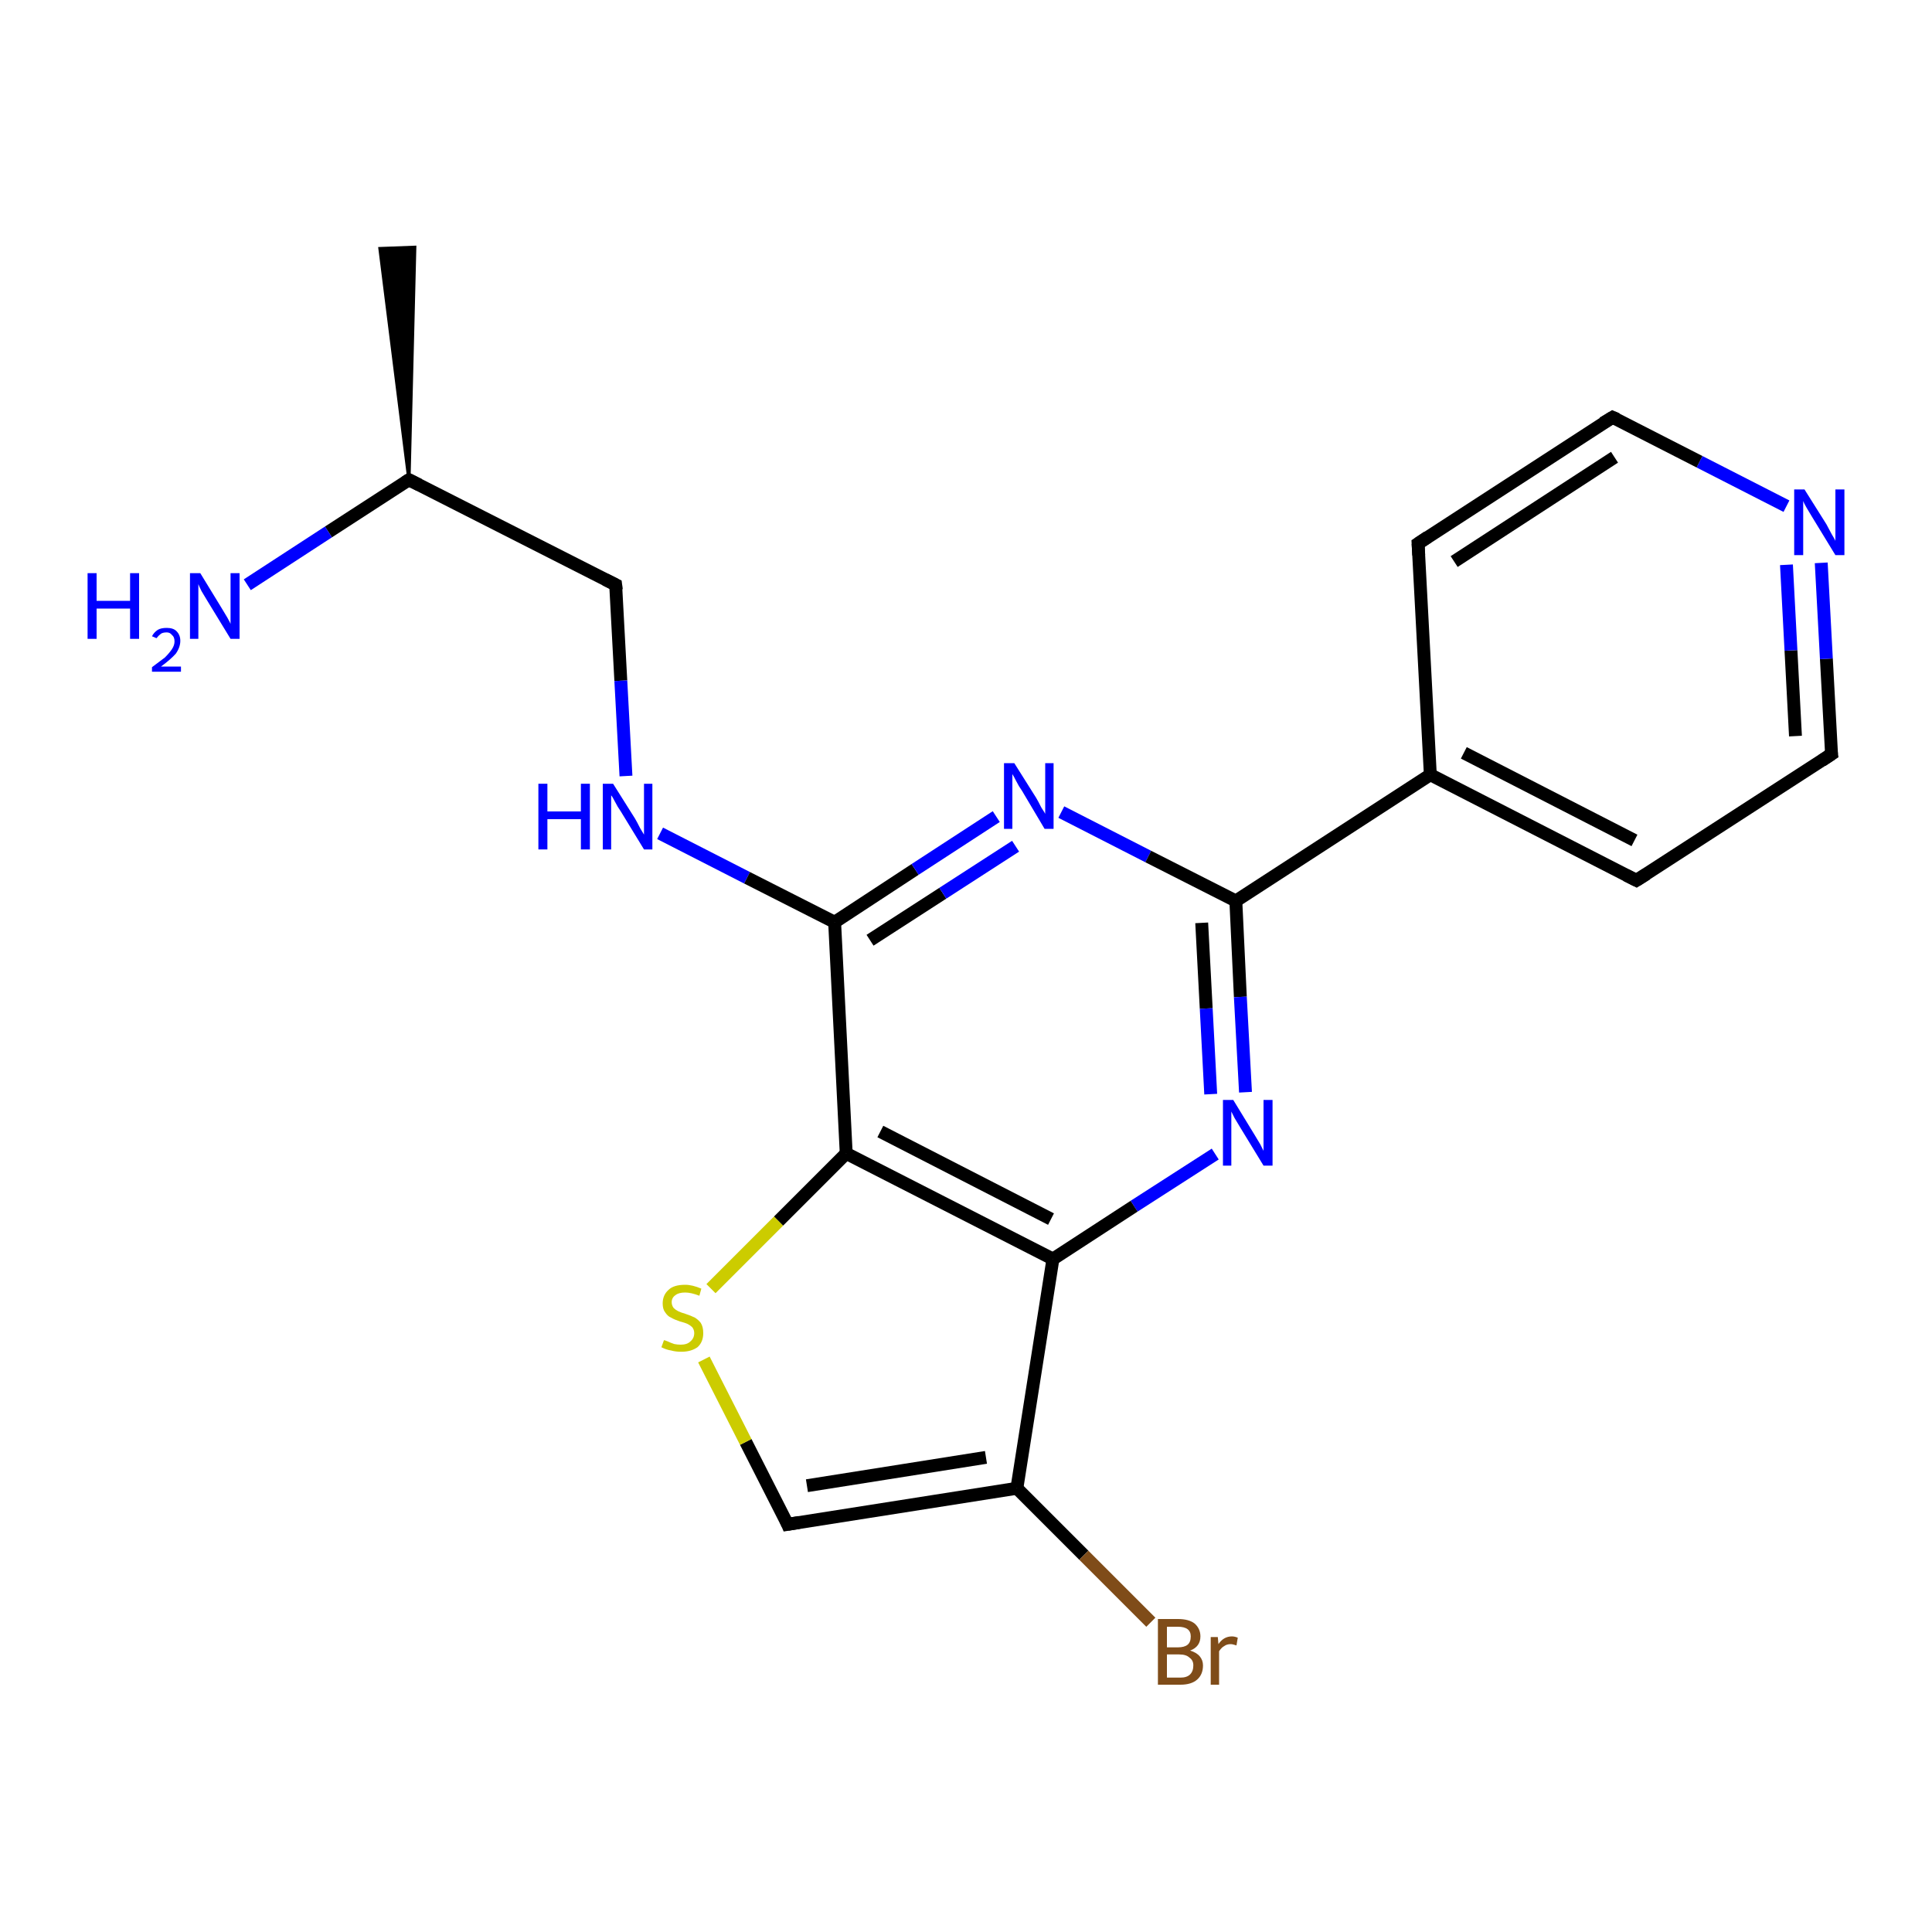 <?xml version='1.0' encoding='iso-8859-1'?>
<svg version='1.1' baseProfile='full'
              xmlns='http://www.w3.org/2000/svg'
                      xmlns:rdkit='http://www.rdkit.org/xml'
                      xmlns:xlink='http://www.w3.org/1999/xlink'
                  xml:space='preserve'
width='300px' height='300px' viewBox='0 0 300 300'>
<!-- END OF HEADER -->
<rect style='opacity:1.0;fill:#FFFFFF;stroke:none' width='300.0' height='300.0' x='0.0' y='0.0'> </rect>
<path class='bond-0 atom-1 atom-0' d='M 63.5,74.5 L 59.0,38.6 L 64.4,38.4 Z' style='fill:#000000;fill-rule:evenodd;fill-opacity:1;stroke:#000000;stroke-width:0.5px;stroke-linecap:butt;stroke-linejoin:miter;stroke-opacity:1;' />
<path class='bond-1 atom-1 atom-2' d='M 63.5,74.5 L 51.0,82.6' style='fill:none;fill-rule:evenodd;stroke:#000000;stroke-width:2.0px;stroke-linecap:butt;stroke-linejoin:miter;stroke-opacity:1' />
<path class='bond-1 atom-1 atom-2' d='M 51.0,82.6 L 38.4,90.8' style='fill:none;fill-rule:evenodd;stroke:#0000FF;stroke-width:2.0px;stroke-linecap:butt;stroke-linejoin:miter;stroke-opacity:1' />
<path class='bond-2 atom-1 atom-3' d='M 63.5,74.5 L 95.6,90.8' style='fill:none;fill-rule:evenodd;stroke:#000000;stroke-width:2.0px;stroke-linecap:butt;stroke-linejoin:miter;stroke-opacity:1' />
<path class='bond-3 atom-3 atom-4' d='M 95.6,90.8 L 96.4,105.7' style='fill:none;fill-rule:evenodd;stroke:#000000;stroke-width:2.0px;stroke-linecap:butt;stroke-linejoin:miter;stroke-opacity:1' />
<path class='bond-3 atom-3 atom-4' d='M 96.4,105.7 L 97.2,120.5' style='fill:none;fill-rule:evenodd;stroke:#0000FF;stroke-width:2.0px;stroke-linecap:butt;stroke-linejoin:miter;stroke-opacity:1' />
<path class='bond-4 atom-4 atom-5' d='M 102.5,129.4 L 116.0,136.3' style='fill:none;fill-rule:evenodd;stroke:#0000FF;stroke-width:2.0px;stroke-linecap:butt;stroke-linejoin:miter;stroke-opacity:1' />
<path class='bond-4 atom-4 atom-5' d='M 116.0,136.3 L 129.6,143.2' style='fill:none;fill-rule:evenodd;stroke:#000000;stroke-width:2.0px;stroke-linecap:butt;stroke-linejoin:miter;stroke-opacity:1' />
<path class='bond-5 atom-5 atom-6' d='M 129.6,143.2 L 142.1,135.0' style='fill:none;fill-rule:evenodd;stroke:#000000;stroke-width:2.0px;stroke-linecap:butt;stroke-linejoin:miter;stroke-opacity:1' />
<path class='bond-5 atom-5 atom-6' d='M 142.1,135.0 L 154.7,126.8' style='fill:none;fill-rule:evenodd;stroke:#0000FF;stroke-width:2.0px;stroke-linecap:butt;stroke-linejoin:miter;stroke-opacity:1' />
<path class='bond-5 atom-5 atom-6' d='M 135.1,146.0 L 146.4,138.7' style='fill:none;fill-rule:evenodd;stroke:#000000;stroke-width:2.0px;stroke-linecap:butt;stroke-linejoin:miter;stroke-opacity:1' />
<path class='bond-5 atom-5 atom-6' d='M 146.4,138.7 L 157.7,131.4' style='fill:none;fill-rule:evenodd;stroke:#0000FF;stroke-width:2.0px;stroke-linecap:butt;stroke-linejoin:miter;stroke-opacity:1' />
<path class='bond-6 atom-6 atom-7' d='M 164.8,126.1 L 178.3,133.0' style='fill:none;fill-rule:evenodd;stroke:#0000FF;stroke-width:2.0px;stroke-linecap:butt;stroke-linejoin:miter;stroke-opacity:1' />
<path class='bond-6 atom-6 atom-7' d='M 178.3,133.0 L 191.9,139.9' style='fill:none;fill-rule:evenodd;stroke:#000000;stroke-width:2.0px;stroke-linecap:butt;stroke-linejoin:miter;stroke-opacity:1' />
<path class='bond-7 atom-7 atom-8' d='M 191.9,139.9 L 222.1,120.3' style='fill:none;fill-rule:evenodd;stroke:#000000;stroke-width:2.0px;stroke-linecap:butt;stroke-linejoin:miter;stroke-opacity:1' />
<path class='bond-8 atom-8 atom-9' d='M 222.1,120.3 L 254.1,136.7' style='fill:none;fill-rule:evenodd;stroke:#000000;stroke-width:2.0px;stroke-linecap:butt;stroke-linejoin:miter;stroke-opacity:1' />
<path class='bond-8 atom-8 atom-9' d='M 227.3,116.9 L 253.8,130.5' style='fill:none;fill-rule:evenodd;stroke:#000000;stroke-width:2.0px;stroke-linecap:butt;stroke-linejoin:miter;stroke-opacity:1' />
<path class='bond-9 atom-9 atom-10' d='M 254.1,136.7 L 284.4,117.1' style='fill:none;fill-rule:evenodd;stroke:#000000;stroke-width:2.0px;stroke-linecap:butt;stroke-linejoin:miter;stroke-opacity:1' />
<path class='bond-10 atom-10 atom-11' d='M 284.4,117.1 L 283.6,102.3' style='fill:none;fill-rule:evenodd;stroke:#000000;stroke-width:2.0px;stroke-linecap:butt;stroke-linejoin:miter;stroke-opacity:1' />
<path class='bond-10 atom-10 atom-11' d='M 283.6,102.3 L 282.8,87.4' style='fill:none;fill-rule:evenodd;stroke:#0000FF;stroke-width:2.0px;stroke-linecap:butt;stroke-linejoin:miter;stroke-opacity:1' />
<path class='bond-10 atom-10 atom-11' d='M 278.8,114.3 L 278.1,101.0' style='fill:none;fill-rule:evenodd;stroke:#000000;stroke-width:2.0px;stroke-linecap:butt;stroke-linejoin:miter;stroke-opacity:1' />
<path class='bond-10 atom-10 atom-11' d='M 278.1,101.0 L 277.4,87.7' style='fill:none;fill-rule:evenodd;stroke:#0000FF;stroke-width:2.0px;stroke-linecap:butt;stroke-linejoin:miter;stroke-opacity:1' />
<path class='bond-11 atom-11 atom-12' d='M 277.4,78.6 L 263.9,71.7' style='fill:none;fill-rule:evenodd;stroke:#0000FF;stroke-width:2.0px;stroke-linecap:butt;stroke-linejoin:miter;stroke-opacity:1' />
<path class='bond-11 atom-11 atom-12' d='M 263.9,71.7 L 250.4,64.8' style='fill:none;fill-rule:evenodd;stroke:#000000;stroke-width:2.0px;stroke-linecap:butt;stroke-linejoin:miter;stroke-opacity:1' />
<path class='bond-12 atom-12 atom-13' d='M 250.4,64.8 L 220.2,84.4' style='fill:none;fill-rule:evenodd;stroke:#000000;stroke-width:2.0px;stroke-linecap:butt;stroke-linejoin:miter;stroke-opacity:1' />
<path class='bond-12 atom-12 atom-13' d='M 250.7,71.0 L 225.8,87.2' style='fill:none;fill-rule:evenodd;stroke:#000000;stroke-width:2.0px;stroke-linecap:butt;stroke-linejoin:miter;stroke-opacity:1' />
<path class='bond-13 atom-7 atom-14' d='M 191.9,139.9 L 192.6,154.8' style='fill:none;fill-rule:evenodd;stroke:#000000;stroke-width:2.0px;stroke-linecap:butt;stroke-linejoin:miter;stroke-opacity:1' />
<path class='bond-13 atom-7 atom-14' d='M 192.6,154.8 L 193.4,169.6' style='fill:none;fill-rule:evenodd;stroke:#0000FF;stroke-width:2.0px;stroke-linecap:butt;stroke-linejoin:miter;stroke-opacity:1' />
<path class='bond-13 atom-7 atom-14' d='M 186.6,143.3 L 187.3,156.6' style='fill:none;fill-rule:evenodd;stroke:#000000;stroke-width:2.0px;stroke-linecap:butt;stroke-linejoin:miter;stroke-opacity:1' />
<path class='bond-13 atom-7 atom-14' d='M 187.3,156.6 L 188.0,169.9' style='fill:none;fill-rule:evenodd;stroke:#0000FF;stroke-width:2.0px;stroke-linecap:butt;stroke-linejoin:miter;stroke-opacity:1' />
<path class='bond-14 atom-14 atom-15' d='M 188.7,179.2 L 176.1,187.3' style='fill:none;fill-rule:evenodd;stroke:#0000FF;stroke-width:2.0px;stroke-linecap:butt;stroke-linejoin:miter;stroke-opacity:1' />
<path class='bond-14 atom-14 atom-15' d='M 176.1,187.3 L 163.5,195.5' style='fill:none;fill-rule:evenodd;stroke:#000000;stroke-width:2.0px;stroke-linecap:butt;stroke-linejoin:miter;stroke-opacity:1' />
<path class='bond-15 atom-15 atom-16' d='M 163.5,195.5 L 157.9,231.1' style='fill:none;fill-rule:evenodd;stroke:#000000;stroke-width:2.0px;stroke-linecap:butt;stroke-linejoin:miter;stroke-opacity:1' />
<path class='bond-16 atom-16 atom-17' d='M 157.9,231.1 L 168.3,241.5' style='fill:none;fill-rule:evenodd;stroke:#000000;stroke-width:2.0px;stroke-linecap:butt;stroke-linejoin:miter;stroke-opacity:1' />
<path class='bond-16 atom-16 atom-17' d='M 168.3,241.5 L 178.7,251.9' style='fill:none;fill-rule:evenodd;stroke:#7F4C19;stroke-width:2.0px;stroke-linecap:butt;stroke-linejoin:miter;stroke-opacity:1' />
<path class='bond-17 atom-16 atom-18' d='M 157.9,231.1 L 122.3,236.7' style='fill:none;fill-rule:evenodd;stroke:#000000;stroke-width:2.0px;stroke-linecap:butt;stroke-linejoin:miter;stroke-opacity:1' />
<path class='bond-17 atom-16 atom-18' d='M 153.1,226.3 L 125.3,230.7' style='fill:none;fill-rule:evenodd;stroke:#000000;stroke-width:2.0px;stroke-linecap:butt;stroke-linejoin:miter;stroke-opacity:1' />
<path class='bond-18 atom-18 atom-19' d='M 122.3,236.7 L 115.8,223.9' style='fill:none;fill-rule:evenodd;stroke:#000000;stroke-width:2.0px;stroke-linecap:butt;stroke-linejoin:miter;stroke-opacity:1' />
<path class='bond-18 atom-18 atom-19' d='M 115.8,223.9 L 109.3,211.1' style='fill:none;fill-rule:evenodd;stroke:#CCCC00;stroke-width:2.0px;stroke-linecap:butt;stroke-linejoin:miter;stroke-opacity:1' />
<path class='bond-19 atom-19 atom-20' d='M 110.4,200.1 L 120.9,189.6' style='fill:none;fill-rule:evenodd;stroke:#CCCC00;stroke-width:2.0px;stroke-linecap:butt;stroke-linejoin:miter;stroke-opacity:1' />
<path class='bond-19 atom-19 atom-20' d='M 120.9,189.6 L 131.4,179.1' style='fill:none;fill-rule:evenodd;stroke:#000000;stroke-width:2.0px;stroke-linecap:butt;stroke-linejoin:miter;stroke-opacity:1' />
<path class='bond-20 atom-20 atom-5' d='M 131.4,179.1 L 129.6,143.2' style='fill:none;fill-rule:evenodd;stroke:#000000;stroke-width:2.0px;stroke-linecap:butt;stroke-linejoin:miter;stroke-opacity:1' />
<path class='bond-21 atom-13 atom-8' d='M 220.2,84.4 L 222.1,120.3' style='fill:none;fill-rule:evenodd;stroke:#000000;stroke-width:2.0px;stroke-linecap:butt;stroke-linejoin:miter;stroke-opacity:1' />
<path class='bond-22 atom-20 atom-15' d='M 131.4,179.1 L 163.5,195.5' style='fill:none;fill-rule:evenodd;stroke:#000000;stroke-width:2.0px;stroke-linecap:butt;stroke-linejoin:miter;stroke-opacity:1' />
<path class='bond-22 atom-20 atom-15' d='M 136.7,175.7 L 163.2,189.3' style='fill:none;fill-rule:evenodd;stroke:#000000;stroke-width:2.0px;stroke-linecap:butt;stroke-linejoin:miter;stroke-opacity:1' />
<path d='M 62.9,74.9 L 63.5,74.5 L 65.1,75.3' style='fill:none;stroke:#000000;stroke-width:2.0px;stroke-linecap:butt;stroke-linejoin:miter;stroke-opacity:1;' />
<path d='M 94.0,90.0 L 95.6,90.8 L 95.7,91.6' style='fill:none;stroke:#000000;stroke-width:2.0px;stroke-linecap:butt;stroke-linejoin:miter;stroke-opacity:1;' />
<path d='M 252.5,135.9 L 254.1,136.7 L 255.7,135.7' style='fill:none;stroke:#000000;stroke-width:2.0px;stroke-linecap:butt;stroke-linejoin:miter;stroke-opacity:1;' />
<path d='M 282.9,118.1 L 284.4,117.1 L 284.3,116.4' style='fill:none;stroke:#000000;stroke-width:2.0px;stroke-linecap:butt;stroke-linejoin:miter;stroke-opacity:1;' />
<path d='M 251.1,65.1 L 250.4,64.8 L 248.9,65.7' style='fill:none;stroke:#000000;stroke-width:2.0px;stroke-linecap:butt;stroke-linejoin:miter;stroke-opacity:1;' />
<path d='M 221.7,83.4 L 220.2,84.4 L 220.3,86.2' style='fill:none;stroke:#000000;stroke-width:2.0px;stroke-linecap:butt;stroke-linejoin:miter;stroke-opacity:1;' />
<path d='M 124.1,236.4 L 122.3,236.7 L 122.0,236.0' style='fill:none;stroke:#000000;stroke-width:2.0px;stroke-linecap:butt;stroke-linejoin:miter;stroke-opacity:1;' />
<path class='atom-2' d='M 13.6 89.0
L 15.0 89.0
L 15.0 93.3
L 20.2 93.3
L 20.2 89.0
L 21.6 89.0
L 21.6 99.2
L 20.2 99.2
L 20.2 94.5
L 15.0 94.5
L 15.0 99.2
L 13.6 99.2
L 13.6 89.0
' fill='#0000FF'/>
<path class='atom-2' d='M 23.6 98.8
Q 23.9 98.2, 24.5 97.8
Q 25.0 97.5, 25.9 97.5
Q 26.9 97.5, 27.4 98.0
Q 28.0 98.6, 28.0 99.5
Q 28.0 100.5, 27.3 101.5
Q 26.5 102.4, 25.0 103.5
L 28.1 103.5
L 28.1 104.3
L 23.6 104.3
L 23.6 103.6
Q 24.8 102.7, 25.6 102.1
Q 26.3 101.4, 26.7 100.8
Q 27.1 100.2, 27.1 99.6
Q 27.1 98.9, 26.7 98.6
Q 26.4 98.2, 25.9 98.2
Q 25.3 98.2, 25.0 98.4
Q 24.6 98.7, 24.3 99.1
L 23.6 98.8
' fill='#0000FF'/>
<path class='atom-2' d='M 31.1 89.0
L 34.4 94.4
Q 34.7 94.9, 35.3 95.9
Q 35.8 96.8, 35.8 96.9
L 35.8 89.0
L 37.2 89.0
L 37.2 99.2
L 35.8 99.2
L 32.2 93.3
Q 31.8 92.6, 31.3 91.8
Q 30.9 91.0, 30.8 90.7
L 30.8 99.2
L 29.5 99.2
L 29.5 89.0
L 31.1 89.0
' fill='#0000FF'/>
<path class='atom-4' d='M 83.6 121.7
L 85.0 121.7
L 85.0 126.0
L 90.2 126.0
L 90.2 121.7
L 91.6 121.7
L 91.6 131.9
L 90.2 131.9
L 90.2 127.2
L 85.0 127.2
L 85.0 131.9
L 83.6 131.9
L 83.6 121.7
' fill='#0000FF'/>
<path class='atom-4' d='M 95.2 121.7
L 98.6 127.1
Q 98.9 127.6, 99.4 128.6
Q 100.0 129.6, 100.0 129.6
L 100.0 121.7
L 101.3 121.7
L 101.3 131.9
L 100.0 131.9
L 96.4 126.0
Q 95.9 125.3, 95.5 124.5
Q 95.1 123.7, 94.9 123.5
L 94.9 131.9
L 93.6 131.9
L 93.6 121.7
L 95.2 121.7
' fill='#0000FF'/>
<path class='atom-6' d='M 157.5 118.5
L 160.9 123.9
Q 161.2 124.4, 161.7 125.4
Q 162.3 126.3, 162.3 126.4
L 162.3 118.5
L 163.6 118.5
L 163.6 128.7
L 162.2 128.7
L 158.7 122.8
Q 158.2 122.1, 157.8 121.3
Q 157.4 120.5, 157.2 120.2
L 157.2 128.7
L 155.9 128.7
L 155.9 118.5
L 157.5 118.5
' fill='#0000FF'/>
<path class='atom-11' d='M 280.2 76.0
L 283.6 81.4
Q 283.9 82.0, 284.4 82.9
Q 285.0 83.9, 285.0 84.0
L 285.0 76.0
L 286.4 76.0
L 286.4 86.2
L 285.0 86.2
L 281.4 80.3
Q 281.0 79.6, 280.5 78.8
Q 280.1 78.1, 280.0 77.8
L 280.0 86.2
L 278.6 86.2
L 278.6 76.0
L 280.2 76.0
' fill='#0000FF'/>
<path class='atom-14' d='M 191.5 170.8
L 194.8 176.2
Q 195.1 176.7, 195.7 177.7
Q 196.2 178.7, 196.2 178.7
L 196.2 170.8
L 197.6 170.8
L 197.6 181.0
L 196.2 181.0
L 192.6 175.1
Q 192.2 174.4, 191.7 173.6
Q 191.3 172.8, 191.2 172.6
L 191.2 181.0
L 189.9 181.0
L 189.9 170.8
L 191.5 170.8
' fill='#0000FF'/>
<path class='atom-17' d='M 184.8 256.3
Q 185.8 256.6, 186.3 257.2
Q 186.8 257.8, 186.8 258.6
Q 186.8 260.0, 185.9 260.8
Q 185.0 261.6, 183.3 261.6
L 179.8 261.6
L 179.8 251.4
L 182.9 251.4
Q 184.6 251.4, 185.5 252.1
Q 186.4 252.9, 186.4 254.1
Q 186.4 255.7, 184.8 256.3
M 181.2 252.6
L 181.2 255.8
L 182.9 255.8
Q 183.9 255.8, 184.4 255.4
Q 184.9 255.0, 184.9 254.1
Q 184.9 252.6, 182.9 252.6
L 181.2 252.6
M 183.3 260.5
Q 184.3 260.5, 184.8 260.0
Q 185.3 259.5, 185.3 258.6
Q 185.3 257.8, 184.7 257.4
Q 184.2 256.9, 183.1 256.9
L 181.2 256.9
L 181.2 260.5
L 183.3 260.5
' fill='#7F4C19'/>
<path class='atom-17' d='M 189.1 254.2
L 189.2 255.3
Q 190.0 254.1, 191.3 254.1
Q 191.7 254.1, 192.2 254.3
L 192.0 255.5
Q 191.4 255.3, 191.1 255.3
Q 190.5 255.3, 190.1 255.6
Q 189.7 255.8, 189.3 256.4
L 189.3 261.6
L 188.0 261.6
L 188.0 254.2
L 189.1 254.2
' fill='#7F4C19'/>
<path class='atom-19' d='M 103.1 208.1
Q 103.2 208.1, 103.7 208.3
Q 104.1 208.5, 104.7 208.7
Q 105.2 208.8, 105.7 208.8
Q 106.7 208.8, 107.2 208.3
Q 107.8 207.8, 107.8 207.0
Q 107.8 206.5, 107.5 206.1
Q 107.2 205.8, 106.8 205.6
Q 106.4 205.4, 105.6 205.2
Q 104.7 204.9, 104.2 204.6
Q 103.7 204.4, 103.3 203.8
Q 102.9 203.3, 102.9 202.4
Q 102.9 201.1, 103.8 200.3
Q 104.6 199.5, 106.4 199.5
Q 107.5 199.5, 108.9 200.1
L 108.6 201.2
Q 107.3 200.7, 106.4 200.7
Q 105.4 200.7, 104.9 201.1
Q 104.3 201.5, 104.3 202.2
Q 104.3 202.7, 104.6 203.1
Q 104.9 203.4, 105.3 203.6
Q 105.7 203.8, 106.4 204.0
Q 107.3 204.3, 107.9 204.6
Q 108.4 204.9, 108.8 205.4
Q 109.2 206.0, 109.2 207.0
Q 109.2 208.4, 108.3 209.2
Q 107.3 209.9, 105.8 209.9
Q 104.9 209.9, 104.2 209.7
Q 103.5 209.6, 102.7 209.2
L 103.1 208.1
' fill='#CCCC00'/>
</svg>
